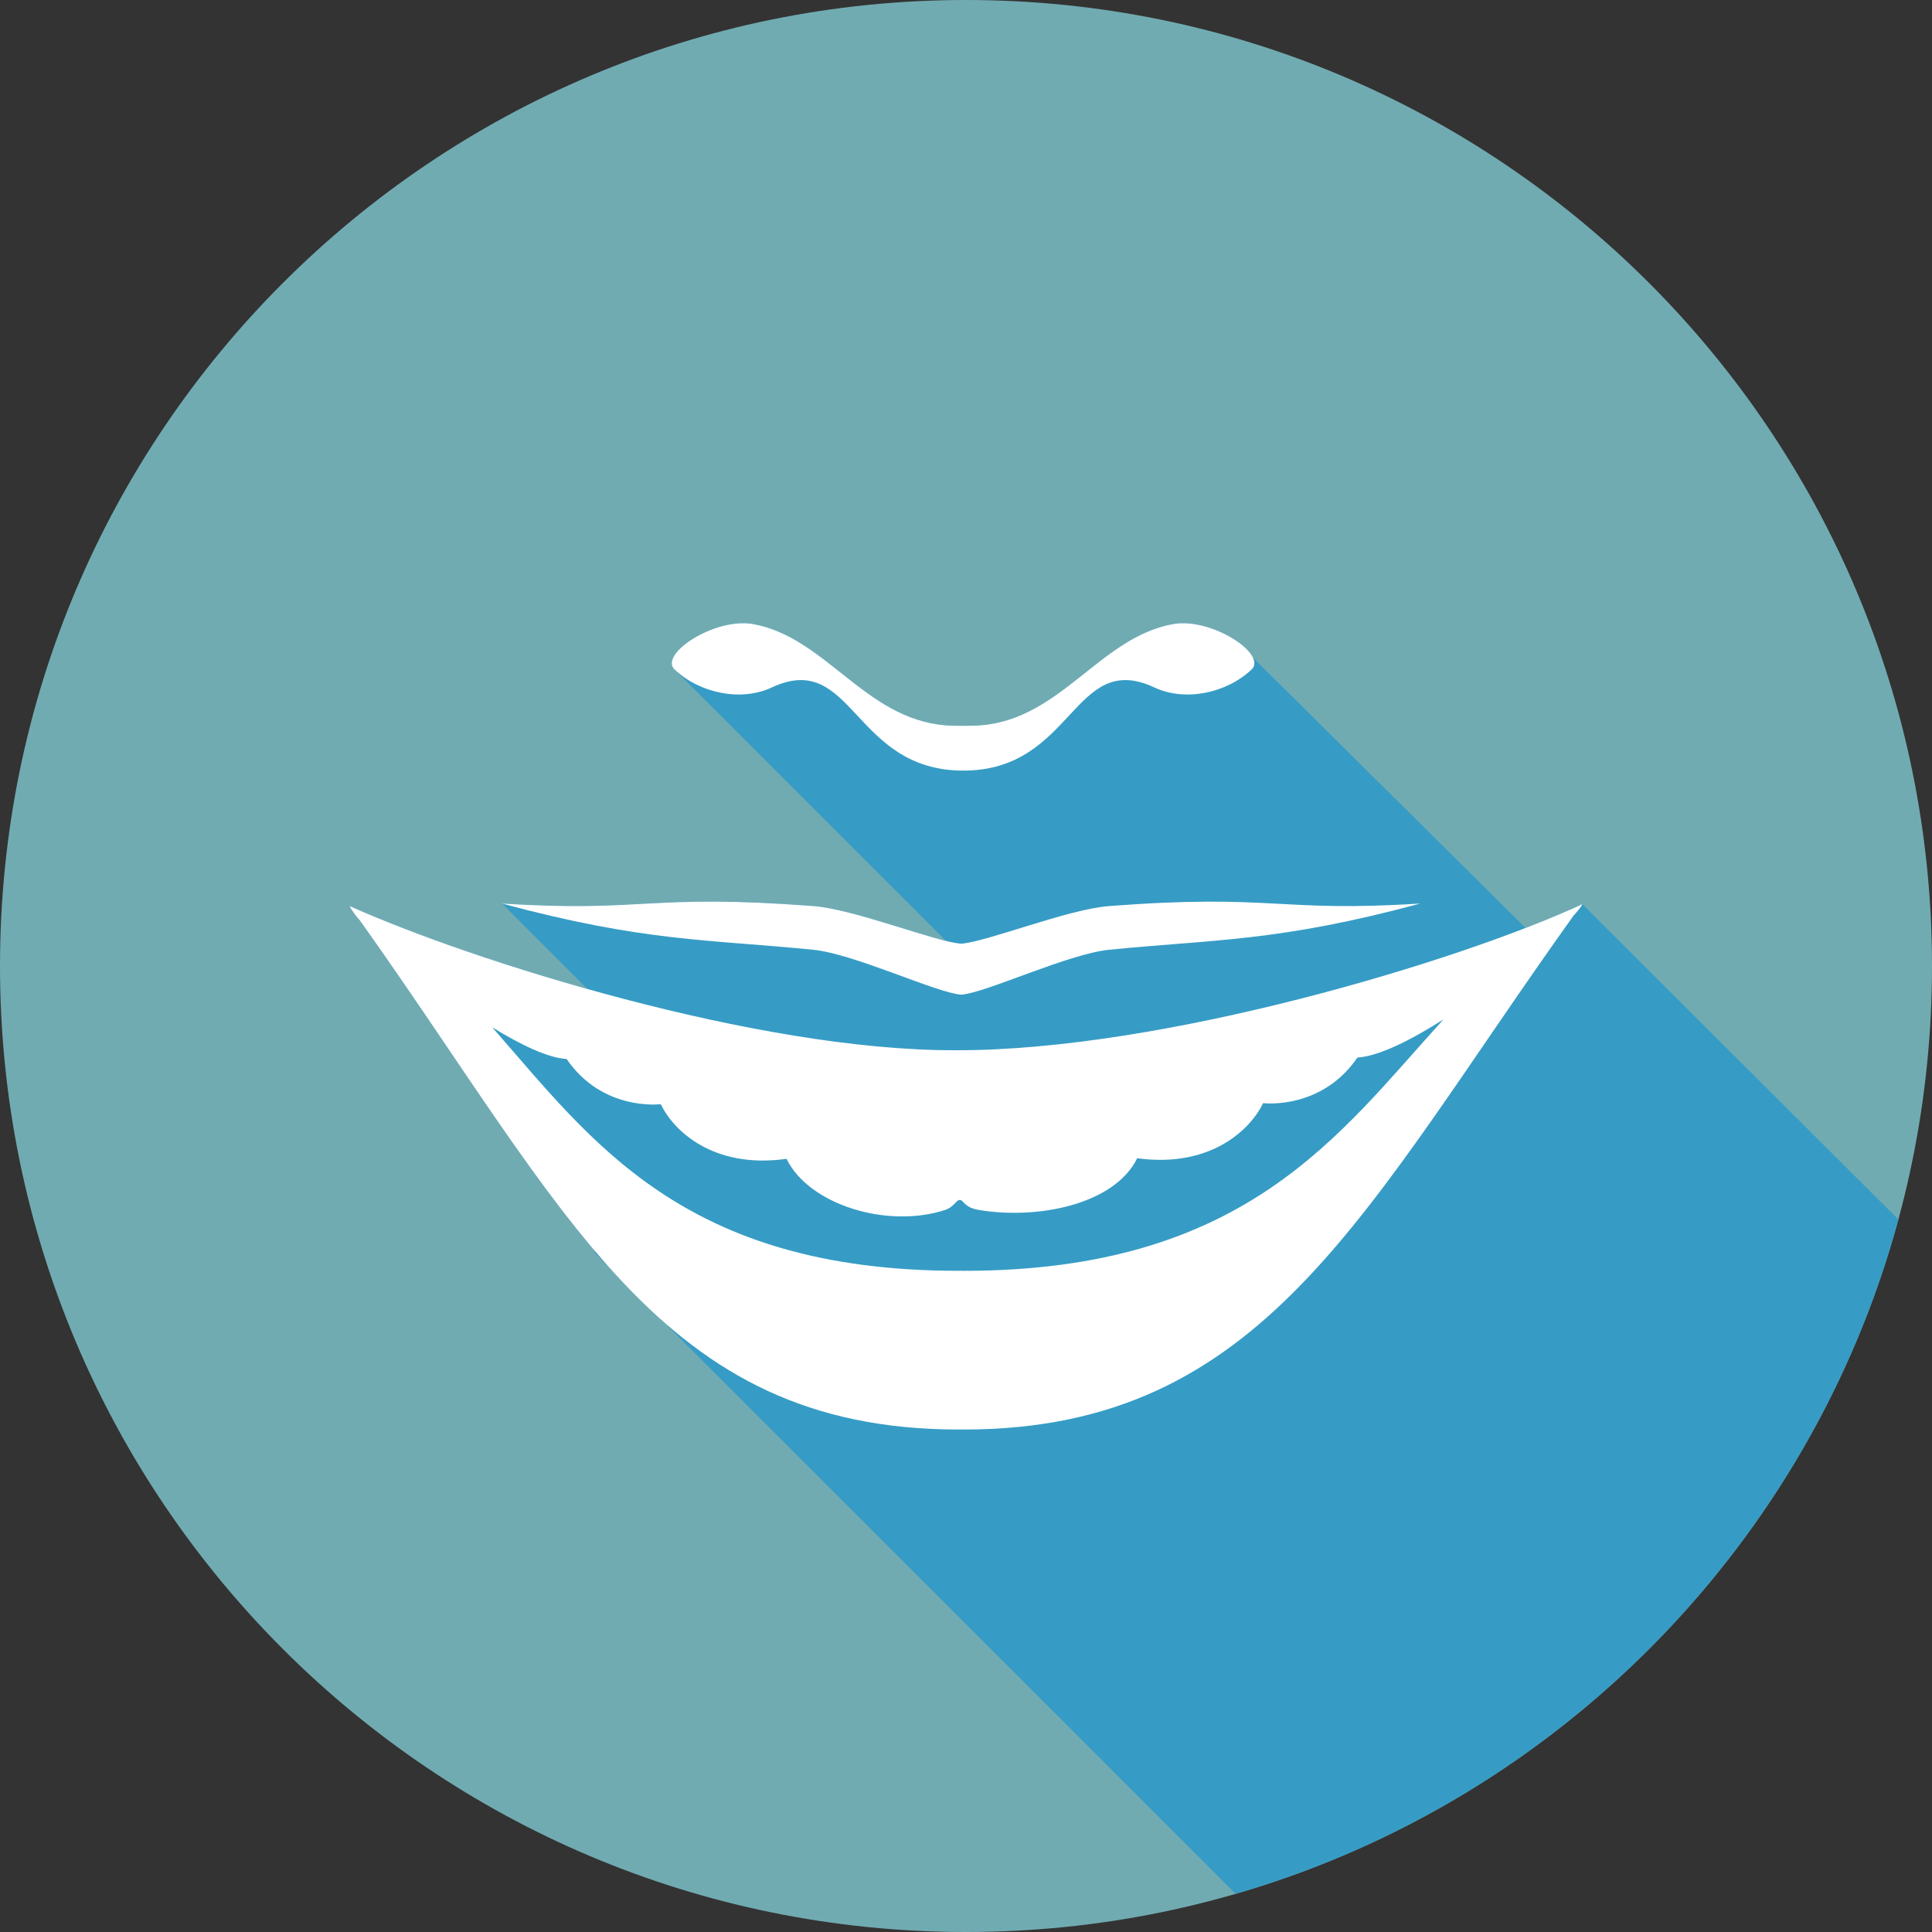 <svg xmlns:inkscape="http://www.inkscape.org/namespaces/inkscape" xmlns:sodipodi="http://sodipodi.sourceforge.net/DTD/sodipodi-0.dtd" xmlns="http://www.w3.org/2000/svg" xmlns:svg="http://www.w3.org/2000/svg" xmlns:rdf="http://www.w3.org/1999/02/22-rdf-syntax-ns#" xmlns:cc="http://creativecommons.org/ns#" xmlns:dc="http://purl.org/dc/elements/1.1/" viewBox="0 0 341.333 341.333" height="341.333" width="341.333" xml:space="preserve" id="svg2" sodipodi:docname="Dental-Icons-Set-Colour-Background-2.svg"><rect x="0" y="0" width="341.333" height="341.333" fill="#333333" stroke="none"/><defs id="defs6"></defs><path id="path450" style="fill:#71abb2;fill-opacity:1;fill-rule:nonzero;stroke:none;stroke-width:0.133" d="M 0,170.667 C 0,76.413 76.41,6.4257268e-5 170.667,6.4257268e-5 264.924,6.4257268e-5 341.333,76.413 341.333,170.667 c 0,94.267 -76.409,170.667 -170.667,170.667 C 76.41,341.333 0,264.933 0,170.667"></path><path id="path452" style="fill:#369cc5;fill-opacity:1;fill-rule:nonzero;stroke:none;stroke-width:0.133" d="m 218.303,334.586 -101.211,-101.2 c -3.237,-2.867 -6.355,-6 -9.401,-9.413 l -2.569,-2.56 0.031,-0.347 c -13.133,-15.453 -25.332,-35.64 -41.522,-58.387 -0.926,-1.067 -1.57,-1.96 -1.852,-2.6 h -5.34e-4 c 9.654,4.333 24.939,9.853 42.003,14.653 l -15.1,-15.107 c 5.223,0.333 9.391,0.453 12.974,0.453 4.605,0 8.243,-0.2 11.906,-0.4 3.664,-0.187 7.352,-0.387 12.061,-0.387 4.689,0 10.389,0.2 18.079,0.787 6.152,0.467 17.449,4.707 23.423,6.147 l -47.932,-47.933 c -2.61,-2.453 5.482,-8.187 12.11,-8.187 0.586,0 1.162,0.053 1.717,0.147 12.882,2.307 19.744,16.707 33.99,17.893 0.539,0.067 1.845,0.093 3.152,0.093 1.305,0 2.612,-0.027 3.151,-0.093 14.232,-1.187 21.059,-15.587 33.976,-17.893 0.556,-0.093 1.131,-0.147 1.719,-0.147 5.064,0 10.969,3.36 12.307,6.027 l 48.223,47.813 c 3.795,-1.467 7.177,-2.893 10.021,-4.2 l 55.829,55.694 c -15.541,57.32 -60.18,102.64 -117.083,119.146"></path><path id="path454" style="fill:#ffffff;fill-opacity:1;fill-rule:nonzero;stroke:none;stroke-width:0.133" d="m 170.249,224.52 c -0.147,0 -0.291,-0.013 -0.436,-0.013 -0.147,0 -0.291,0.013 -0.437,0.013 -48.769,0 -64.904,-23.093 -82.415,-43.026 5.116,3.16 9.91,5.413 13.144,5.6 6.354,9.293 16.588,7.987 16.641,7.987 2.16,4.56 9.159,11.493 22.215,9.653 3.968,8.147 17.86,12.373 28.028,9.027 1.549,-0.52 1.937,-1.733 2.549,-1.76 0.744,-0.04 0.667,1.28 3.315,1.747 10.444,1.8 24.079,-0.96 28.056,-9.12 13.051,1.787 20.067,-5.16 22.248,-9.733 0.053,0 10.276,1.267 16.664,-8.053 3.736,-0.227 9.352,-3.013 15.196,-6.733 -18.411,20.213 -34.783,44.413 -84.768,44.413 z m 109.307,-64.773 c -21.723,10.053 -74.283,25.933 -110.76,25.8 -34.927,0.12 -85.262,-15.707 -107.018,-25.467 h 5.34e-4 -5.34e-4 0.001 c 0.282,0.64 0.925,1.533 1.851,2.6 36.654,51.506 52.842,89.88 105.746,89.88 0.149,0 0.289,-0.013 0.437,-0.013 0.147,0 0.288,0.013 0.436,0.013 53.247,0 70.553,-38.76 107.739,-90.773 0.831,-0.907 1.384,-1.613 1.568,-2.04"></path><path id="path456" style="fill:#ffffff;fill-opacity:1;fill-rule:nonzero;stroke:none;stroke-width:0.133" d="m 136.36,121.453 c 14.385,-6.707 14.275,14.693 33.84,14.693 19.515,0 19.38,-21.4 33.744,-14.693 5.396,2.533 12.663,1.067 17.169,-3.16 2.847,-2.667 -6.999,-9.227 -13.827,-8.04 -12.917,2.307 -19.744,16.707 -33.976,17.893 -1.079,0.12 -5.224,0.12 -6.303,0 -14.245,-1.187 -21.108,-15.587 -33.99,-17.893 -6.827,-1.187 -16.667,5.373 -13.826,8.04 4.486,4.227 11.792,5.693 17.168,3.16"></path><path id="path458" style="fill:#ffffff;fill-opacity:1;fill-rule:nonzero;stroke:none;stroke-width:0.133" d="m 169.813,175.733 c 4.348,-0.307 18.852,-7.2 26.111,-7.933 18.687,-1.867 29.839,-1.387 55.021,-8.173 -25.329,1.613 -25.868,-1.773 -55.021,0.453 -7.271,0.547 -21.763,6.387 -26.111,6.64 -4.349,-0.253 -18.841,-6.093 -26.112,-6.64 -29.153,-2.227 -29.692,1.16 -55.022,-0.453 25.183,6.787 36.336,6.307 55.022,8.173 7.26,0.733 21.763,7.627 26.112,7.933"></path></svg>